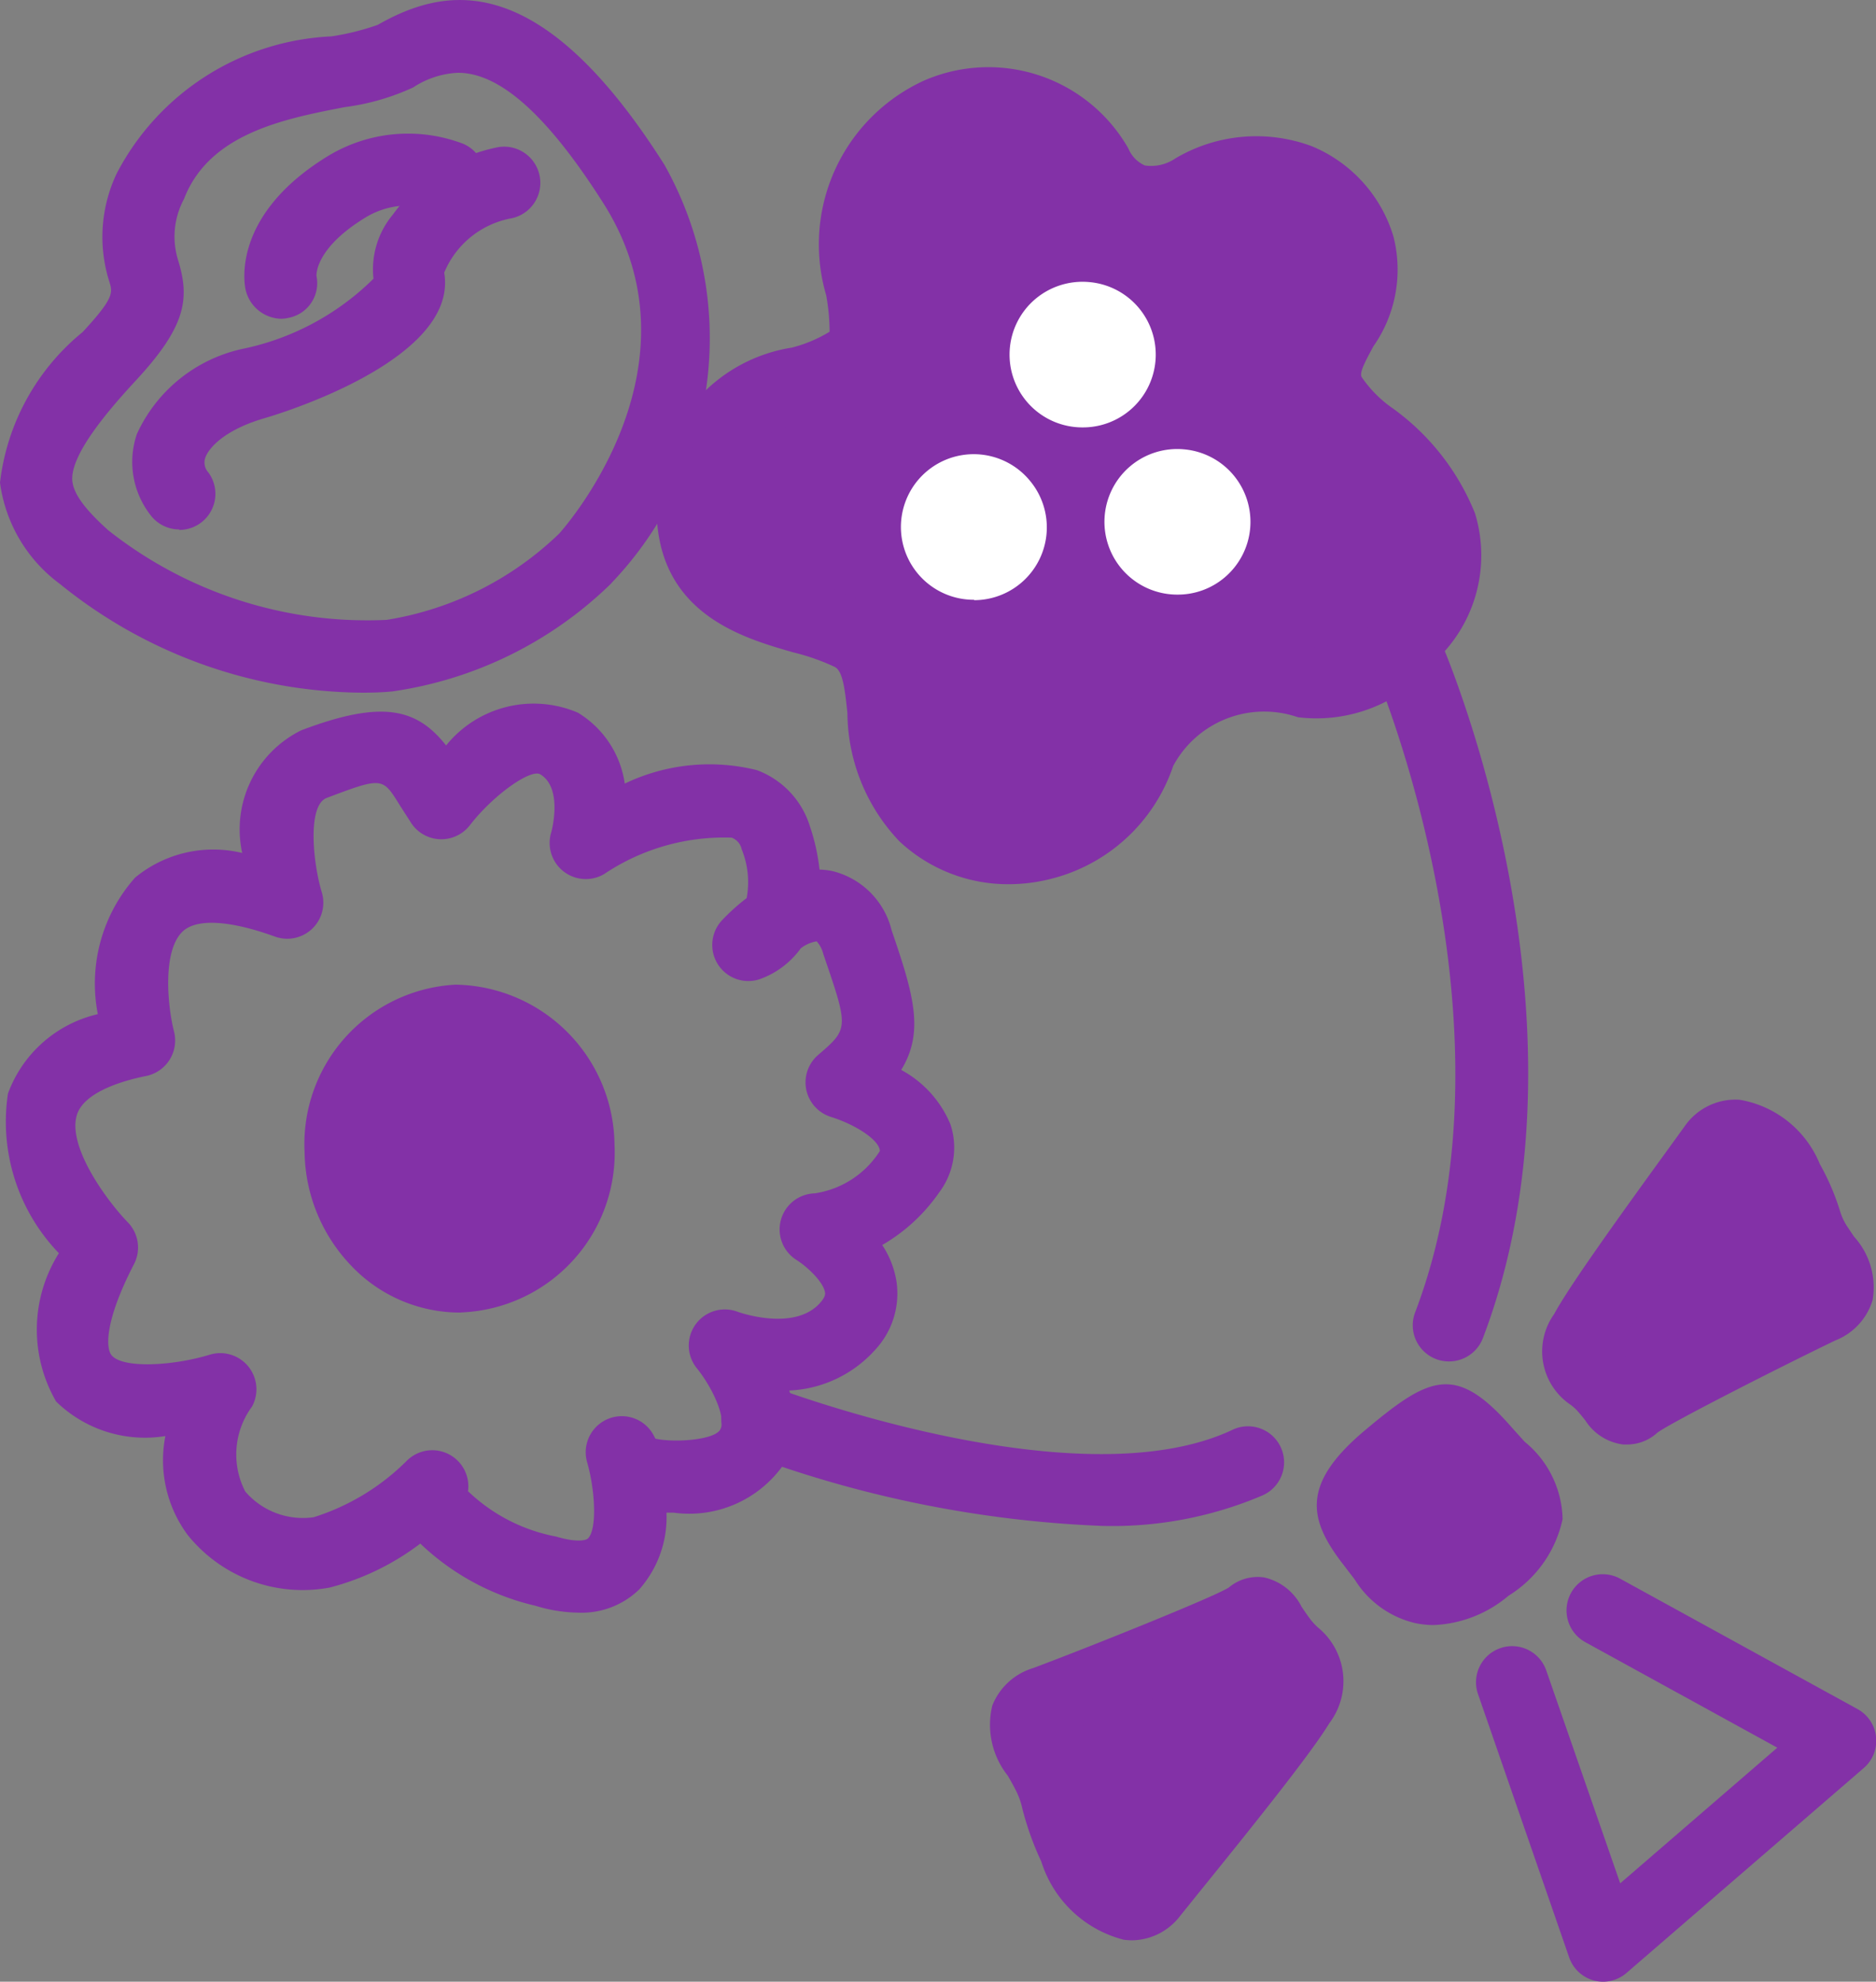 <svg xmlns="http://www.w3.org/2000/svg" width="23.608" height="24.936" viewBox="0 0 23.608 24.936"><rect x="0" y="0" width="23.608" height="24.936" fill="#808080" stroke="none"/><defs><style>.cls-1{fill:#8331a7;}.cls-2{fill:#fff;}</style></defs><g id="レイヤー_2" data-name="レイヤー 2"><g id="レイヤー_7" data-name="レイヤー 7"><path class="cls-1" d="M11.836,1.418a1.574,1.574,0,0,1,1.965.663.8.8,0,0,0,1.207.311,1.373,1.373,0,0,1,2.094.713c.248.791-.659,1.275-.369,1.843.272.534,1.036.707,1.405,1.673s-.961,2.164-1.687,1.967a1.732,1.732,0,0,0-2.115.9,1.685,1.685,0,0,1-2.707.77c-.794-.748-.259-1.894-.9-2.257s-2.077-.262-2.013-1.7c.075-1.7,1.955-1.282,2.151-1.976C11.043,3.705,10.163,2.275,11.836,1.418Z"/><path class="cls-1" d="M12.7,11.126a2,2,0,0,1-1.382-.54,2.367,2.367,0,0,1-.654-1.612c-.033-.325-.061-.526-.157-.581a2.73,2.73,0,0,0-.52-.183C9.32,8.019,8.2,7.7,8.265,6.274a2.014,2.014,0,0,1,1.7-1.9,1.736,1.736,0,0,0,.475-.2,2.657,2.657,0,0,0-.043-.459,2.266,2.266,0,0,1,1.229-2.7h0a2.028,2.028,0,0,1,2.574.854.4.4,0,0,0,.207.213.539.539,0,0,0,.383-.088,2,2,0,0,1,1.721-.153,1.785,1.785,0,0,1,1.023,1.13,1.681,1.681,0,0,1-.251,1.387c-.108.2-.177.329-.148.386a1.526,1.526,0,0,0,.4.4A3.011,3.011,0,0,1,18.562,6.46,1.811,1.811,0,0,1,18.078,8.3a1.916,1.916,0,0,1-1.745.725,1.3,1.3,0,0,0-1.569.612,2.183,2.183,0,0,1-1.556,1.426A2.157,2.157,0,0,1,12.7,11.126Zm-.657-9.3h0c-.926.474-.837,1.1-.744,1.77a2.1,2.1,0,0,1,.008.849c-.14.5-.629.656-1.06.8-.646.21-1.043.374-1.074,1.077-.029.645.285.8,1.064,1.023a3.263,3.263,0,0,1,.72.267,1.473,1.473,0,0,1,.611,1.276,1.537,1.537,0,0,0,.372,1.045A1.139,1.139,0,0,0,13,10.182a1.288,1.288,0,0,0,.912-.848A2.167,2.167,0,0,1,16.57,8.15a1.161,1.161,0,0,0,.834-.457.987.987,0,0,0,.31-.91,2.13,2.13,0,0,0-.754-.935,2.216,2.216,0,0,1-.632-.694,1.254,1.254,0,0,1,.16-1.236c.161-.29.248-.465.181-.677a.876.876,0,0,0-.5-.56,1.1,1.1,0,0,0-.948.111,1.407,1.407,0,0,1-1.078.158A1.26,1.26,0,0,1,13.4,2.3,1.128,1.128,0,0,0,12.043,1.822Z"/><path class="cls-2" d="M12.612,6.334a.462.462,0,1,1-.651-.057A.463.463,0,0,1,12.612,6.334Z"/><path class="cls-2" d="M12.259,7.547a.916.916,0,1,1,.7-1.5h0a.916.916,0,0,1-.7,1.505Z"/><path class="cls-2" d="M13.975,4.165a.462.462,0,1,1-.651-.057A.463.463,0,0,1,13.975,4.165Z"/><path class="cls-2" d="M13.622,5.378a.916.916,0,0,1-.59-1.618.921.921,0,0,1,.67-.211.916.916,0,0,1-.08,1.829Zm0-.924.005,0Z"/><path class="cls-2" d="M15.171,6.269a.462.462,0,1,1-.651-.057A.463.463,0,0,1,15.171,6.269Z"/><path class="cls-2" d="M14.818,7.482A.916.916,0,1,1,14.9,5.654a.916.916,0,0,1,.509,1.614A.911.911,0,0,1,14.818,7.482Zm0-.924,0,0Z"/><path class="cls-1" d="M4.563,8.716A6.1,6.1,0,0,1,.753,7.347,1.892,1.892,0,0,1,0,6.073,2.872,2.872,0,0,1,1.038,4.18c.4-.43.38-.5.339-.632a1.862,1.862,0,0,1,.092-1.366A3.212,3.212,0,0,1,4.168.458,3.145,3.145,0,0,0,4.753.313c.854-.486,2.036-.722,3.608,1.76A4.456,4.456,0,0,1,7.7,7.331l-.012.014A4.94,4.94,0,0,1,4.939,8.7C4.816,8.712,4.69,8.716,4.563,8.716Zm1.2-7.8A1.111,1.111,0,0,0,5.2,1.1a2.953,2.953,0,0,1-.862.248c-.76.147-1.706.331-2.023,1.157a1,1,0,0,0-.071.778c.144.476.1.824-.543,1.514C1.355,5.172.9,5.706.909,6.033c.007.167.147.364.453.639A5.251,5.251,0,0,0,4.865,7.8,4.044,4.044,0,0,0,7.039,6.712c.147-.166,1.829-2.143.555-4.153C6.756,1.237,6.177.916,5.763.916Zm1.6,6.11h0Z"/><path class="cls-1" d="M2.256,6.662a.455.455,0,0,1-.366-.186A1.088,1.088,0,0,1,1.723,5.46,1.907,1.907,0,0,1,3.085,4.383,3.284,3.284,0,0,0,4.7,3.507,1.075,1.075,0,0,1,4.944,2.7a2.148,2.148,0,0,1,1.329-.849.454.454,0,0,1,.142.9,1.137,1.137,0,0,0-.825.68c.189,1.112-2.155,1.8-2.254,1.829-.477.137-.7.354-.753.5a.186.186,0,0,0,.04.186.454.454,0,0,1-.367.722Z"/><path class="cls-1" d="M3.54,4.011a.47.47,0,0,1-.451-.374C3.07,3.543,2.934,2.7,4.115,1.971a1.942,1.942,0,0,1,1.718-.16.454.454,0,0,1-.366.831,1.026,1.026,0,0,0-.876.1c-.628.386-.61.719-.608.733A.444.444,0,0,1,3.628,4,.438.438,0,0,1,3.54,4.011Z"/><path class="cls-1" d="M17.424,19.619c-.4-.547-.678-.668.047-1.276s.742-.623,1.215-.078.892.782.021,1.454S17.424,19.619,17.424,19.619Z"/><path class="cls-1" d="M18.044,20.448a1.123,1.123,0,0,1-.237-.025,1.224,1.224,0,0,1-.76-.55l-.131-.171c-.455-.581-.548-1.026.264-1.707s1.142-.841,1.849-.028l.157.174a1.29,1.29,0,0,1,.478.973,1.5,1.5,0,0,1-.679.964A1.554,1.554,0,0,1,18.044,20.448ZM17.821,19.4a.318.318,0,0,0,.18.139.613.613,0,0,0,.428-.177c.3-.228.33-.328.332-.333-.017-.023-.149-.166-.245-.27l-.174-.194c-.049-.057-.12-.139-.176-.2-.1.07-.251.2-.4.325-.252.211-.291.293-.295.3.017-.037.1.067.162.15l.159.208C17.8,19.365,17.811,19.381,17.821,19.4Z"/><path class="cls-1" d="M20.173,17.426c-.173-.186-.453-.245-.217-.682s1.4-2.011,1.612-2.314.645-.124.93.421.173.5.353.8.5.576.051.793-2.185,1.081-2.335,1.221S20.391,17.663,20.173,17.426Z"/><path class="cls-1" d="M20.467,18.176l-.041,0a.662.662,0,0,1-.474-.3c-.03-.038-.066-.084-.113-.135h0a.706.706,0,0,0-.072-.063.809.809,0,0,1-.21-1.142c.187-.348.827-1.238,1.413-2.046l.228-.315a.778.778,0,0,1,.692-.337,1.33,1.33,0,0,1,1.011.809,3.046,3.046,0,0,1,.253.587.721.721,0,0,0,.088.193l.089.133a.948.948,0,0,1,.234.8.789.789,0,0,1-.467.506c-.607.291-2.058,1.026-2.241,1.161A.562.562,0,0,1,20.467,18.176Zm.038-1.058.031.033c.553-.322,1.7-.887,2.06-1.062l-.012-.018c-.042-.06-.085-.122-.122-.184a1.586,1.586,0,0,1-.175-.388,2.421,2.421,0,0,0-.191-.438.907.907,0,0,0-.217-.286l-.174.241c-.382.526-1.176,1.621-1.35,1.943l-.008.012a1.651,1.651,0,0,1,.158.147Zm1.434-2.426h0Z"/><path class="cls-1" d="M16.141,20.663c.177.23.475.33.2.788s-1.6,2.066-1.843,2.377-.7.058-.979-.585-.162-.58-.341-.938-.513-.7-.016-.89,2.4-.932,2.567-1.069S15.917,20.372,16.141,20.663Z"/><path class="cls-1" d="M14.243,24.415a.872.872,0,0,1-.1-.007,1.469,1.469,0,0,1-1.039-.984,3.736,3.736,0,0,1-.239-.668.946.946,0,0,0-.092-.248c-.028-.056-.06-.111-.092-.166a1.03,1.03,0,0,1-.194-.88A.8.8,0,0,1,13,20.99c.647-.241,2.26-.887,2.462-1.013a.564.564,0,0,1,.447-.128.7.7,0,0,1,.47.368c.032.048.07.105.119.169h0a.882.882,0,0,0,.083.089.874.874,0,0,1,.147,1.209c-.218.363-.948,1.275-1.616,2.1l-.261.324A.774.774,0,0,1,14.243,24.415Zm-.1-.868ZM13.417,21.8c.017.028.033.057.048.082.041.07.082.142.119.215a1.86,1.86,0,0,1,.161.432,3.017,3.017,0,0,0,.19.529,1.111,1.111,0,0,0,.27.4l.2-.252c.435-.539,1.341-1.659,1.544-2a.984.984,0,0,0-.171-.277h0c-.021-.027-.04-.054-.058-.079C15.106,21.157,13.787,21.663,13.417,21.8Z"/><path class="cls-1" d="M7.276,14.416a1.555,1.555,0,0,1-1.454,1.646,1.612,1.612,0,0,1-.081-3.215A1.554,1.554,0,0,1,7.276,14.416Z"/><path class="cls-1" d="M5.785,16.516a1.886,1.886,0,0,1-1.357-.581A2.107,2.107,0,0,1,3.833,14.5a2.009,2.009,0,0,1,1.9-2.11,2.033,2.033,0,0,1,2,2.012,2.011,2.011,0,0,1-1.9,2.111ZM5.777,13.3H5.752A1.1,1.1,0,0,0,4.74,14.48a1.21,1.21,0,0,0,.337.82,1.045,1.045,0,0,0,.733.308A1.162,1.162,0,0,0,5.777,13.3Z"/><path class="cls-1" d="M7.281,20.292a1.9,1.9,0,0,1-.54-.086,3.118,3.118,0,0,1-1.452-.783,3.212,3.212,0,0,1-1.139.553,1.856,1.856,0,0,1-1.787-.66,1.578,1.578,0,0,1-.282-1.246,1.6,1.6,0,0,1-1.375-.435,1.806,1.806,0,0,1,.035-1.866A2.383,2.383,0,0,1,.1,13.761a1.585,1.585,0,0,1,1.131-1A2.009,2.009,0,0,1,1.7,11.043a1.547,1.547,0,0,1,1.348-.31A1.39,1.39,0,0,1,3.79,9.19c1.022-.388,1.455-.276,1.824.19a1.416,1.416,0,0,1,1.657-.413,1.249,1.249,0,0,1,.591.893,2.465,2.465,0,0,1,1.664-.169,1.1,1.1,0,0,1,.667.709,2.548,2.548,0,0,1,.12.542.884.884,0,0,1,.167.02,1.017,1.017,0,0,1,.741.746c.278.81.413,1.276.12,1.755a1.375,1.375,0,0,1,.62.686.934.934,0,0,1-.142.855,2.226,2.226,0,0,1-.717.662,1.164,1.164,0,0,1,.18.462,1.039,1.039,0,0,1-.269.857,1.541,1.541,0,0,1-1.081.512,1.193,1.193,0,0,1-.075.937,1.448,1.448,0,0,1-1.379.6l-.091,0A1.367,1.367,0,0,1,8.044,20,1.038,1.038,0,0,1,7.281,20.292ZM5.892,18.766A2.189,2.189,0,0,0,7,19.335c.256.077.377.048.4.022.116-.116.089-.609-.011-.956a.454.454,0,0,1,.84-.334l.019.036c.241.052.74.018.815-.114.085-.151-.113-.55-.292-.77a.454.454,0,0,1,.514-.712s.713.259,1.04-.118c.064-.074.06-.11.057-.125-.018-.131-.22-.322-.359-.41a.454.454,0,0,1,.23-.838,1.176,1.176,0,0,0,.819-.532c0-.133-.3-.332-.616-.43a.455.455,0,0,1-.162-.778c.388-.334.388-.334.066-1.273a.362.362,0,0,0-.083-.158.435.435,0,0,0-.2.088,1.087,1.087,0,0,1-.525.391.454.454,0,0,1-.467-.743,2.5,2.5,0,0,1,.311-.28,1.1,1.1,0,0,0-.063-.616.2.2,0,0,0-.126-.145A2.712,2.712,0,0,0,7.6,11a.455.455,0,0,1-.662-.531S7.09,9.92,6.8,9.744c-.119-.074-.591.257-.888.641a.454.454,0,0,1-.735-.025l-.15-.234c-.213-.343-.214-.351-.915-.086-.248.094-.173.822-.063,1.186a.454.454,0,0,1-.592.558c-.553-.2-.972-.23-1.152-.069-.269.243-.194.957-.115,1.265a.456.456,0,0,1-.35.559c-.287.057-.782.2-.872.489-.124.4.379,1.083.641,1.353a.455.455,0,0,1,.077.526c-.374.723-.354,1.061-.282,1.146.139.169.769.136,1.236-.007a.455.455,0,0,1,.532.652,1.016,1.016,0,0,0-.086,1.069.956.956,0,0,0,.862.324,2.879,2.879,0,0,0,1.167-.706.454.454,0,0,1,.774.383Z"/><path class="cls-1" d="M13.855,19.2a14.388,14.388,0,0,1-4.488-.913.454.454,0,0,1,.329-.847c.037.015,3.85,1.47,5.806.555a.454.454,0,1,1,.385.822A4.816,4.816,0,0,1,13.855,19.2Z"/><path class="cls-1" d="M18.233,17.131a.46.46,0,0,1-.162-.03.455.455,0,0,1-.263-.586c1.375-3.61-.484-8.014-.5-8.058a.454.454,0,1,1,.834-.359c.084.193,2.023,4.79.519,8.74A.457.457,0,0,1,18.233,17.131Z"/><path class="cls-1" d="M20.176,24.936a.464.464,0,0,1-.117-.015.456.456,0,0,1-.312-.29L18.6,21.318a.454.454,0,1,1,.858-.3l.931,2.68,1.977-1.707-2.415-1.327a.454.454,0,1,1,.436-.8l2.988,1.641a.454.454,0,0,1,.079.742l-2.978,2.572A.453.453,0,0,1,20.176,24.936Z"/></g></g></svg>